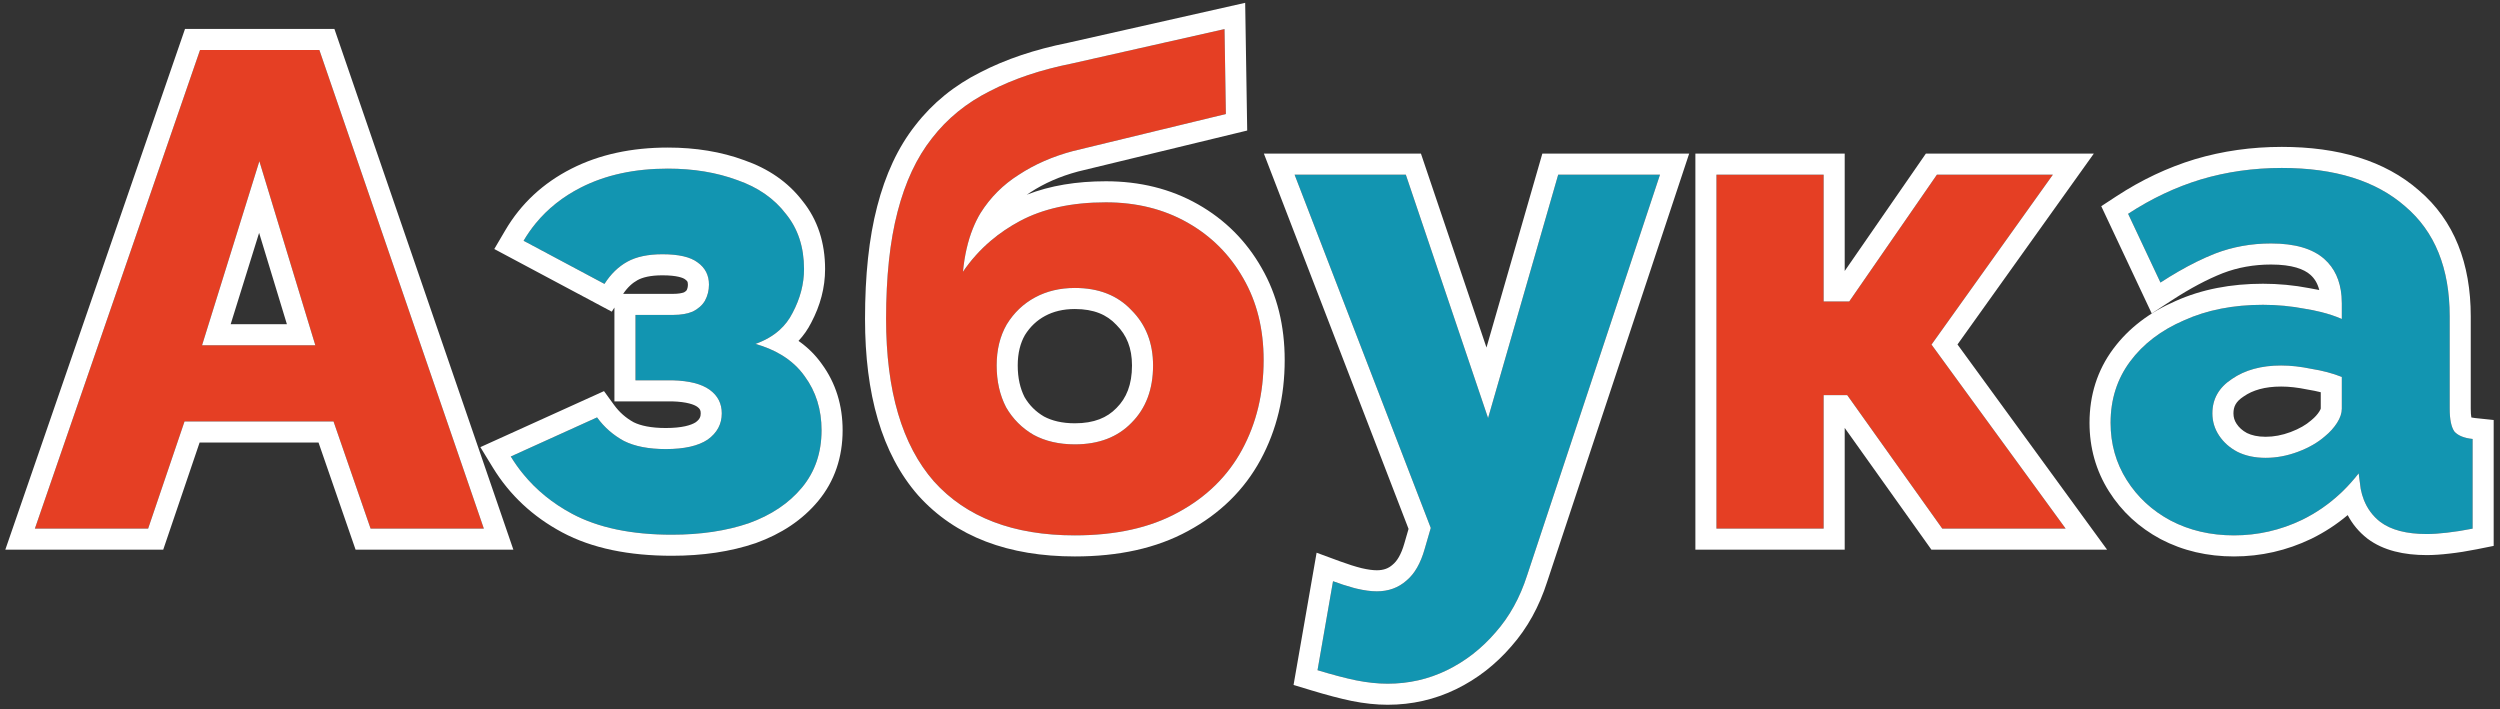 <?xml version="1.0" encoding="UTF-8"?> <svg xmlns="http://www.w3.org/2000/svg" width="356" height="101" viewBox="0 0 356 101" fill="none"><rect x="0" y="0" width="356" height="101" fill="#333333" stroke="none"/> <path d="M300.547 60.205C300.547 56.877 301.475 53.965 303.331 51.469C305.187 48.973 307.747 47.021 311.011 45.613C314.275 44.141 318.019 43.405 322.243 43.405C324.291 43.405 326.307 43.597 328.291 43.981C330.275 44.301 332.003 44.781 333.475 45.421V43.213C333.475 40.461 332.643 38.349 330.979 36.877C329.315 35.405 326.787 34.669 323.395 34.669C320.579 34.669 317.923 35.149 315.427 36.109C312.995 37.069 310.403 38.445 307.651 40.237L303.043 30.445C306.371 28.269 309.827 26.637 313.411 25.549C317.059 24.461 320.899 23.917 324.931 23.917C332.483 23.917 338.339 25.741 342.499 29.389C346.723 32.973 348.835 38.189 348.835 45.037V58.189C348.835 59.725 349.059 60.813 349.507 61.453C350.019 62.029 350.883 62.381 352.099 62.509V75.277C350.819 75.533 349.603 75.725 348.451 75.853C347.363 75.981 346.403 76.045 345.571 76.045C342.691 76.045 340.483 75.469 338.947 74.317C337.475 73.165 336.547 71.597 336.163 69.613L335.875 67.405C333.635 70.285 330.947 72.493 327.811 74.029C324.739 75.501 321.507 76.237 318.115 76.237C314.787 76.237 311.779 75.533 309.091 74.125C306.467 72.717 304.387 70.797 302.851 68.365C301.315 65.933 300.547 63.213 300.547 60.205ZM331.075 62.125C331.779 61.549 332.355 60.909 332.803 60.205C333.251 59.501 333.475 58.829 333.475 58.189V53.677C332.195 53.165 330.755 52.781 329.155 52.525C327.619 52.205 326.179 52.045 324.835 52.045C322.019 52.045 319.683 52.685 317.827 53.965C315.971 55.181 315.043 56.813 315.043 58.861C315.043 60.013 315.363 61.069 316.003 62.029C316.643 62.989 317.507 63.757 318.595 64.333C319.747 64.909 321.091 65.197 322.627 65.197C324.163 65.197 325.699 64.909 327.235 64.333C328.771 63.757 330.051 63.021 331.075 62.125Z" fill="#1295B1"></path> <path d="M244.422 75.277V24.877H259.686V42.925H263.334L275.814 24.877H292.326L275.046 49.069L294.15 75.277H276.582L263.046 56.269H259.686V75.277H244.422Z" fill="#E53F24"></path> <path d="M197.598 97.357C196.19 97.357 194.686 97.197 193.086 96.877C191.55 96.557 189.726 96.077 187.614 95.437L189.822 82.765C191.038 83.213 192.158 83.565 193.182 83.821C194.27 84.077 195.23 84.205 196.062 84.205C197.726 84.205 199.134 83.693 200.286 82.669C201.438 81.709 202.302 80.205 202.878 78.157L203.742 75.181L184.35 24.877H200.19L211.902 59.533L221.886 24.877H236.382L217.47 81.901C216.446 85.101 214.942 87.821 212.958 90.061C210.974 92.365 208.67 94.157 206.046 95.437C203.422 96.717 200.606 97.357 197.598 97.357Z" fill="#1295B1"></path> <path d="M153.06 76.237C144.292 76.237 137.604 73.677 132.996 68.557C128.452 63.373 126.18 55.661 126.18 45.421C126.18 39.405 126.724 34.317 127.812 30.157C128.9 25.933 130.532 22.445 132.708 19.693C134.884 16.877 137.636 14.637 140.964 12.973C144.292 11.245 148.196 9.933 152.676 9.037L174.372 4.141L174.564 16.237L152.772 21.517C149.892 22.285 147.332 23.405 145.092 24.877C142.852 26.285 141.028 28.109 139.62 30.349C138.276 32.589 137.444 35.373 137.124 38.701C139.172 35.693 141.86 33.293 145.188 31.501C148.516 29.709 152.612 28.813 157.476 28.813C161.828 28.813 165.7 29.773 169.092 31.693C172.484 33.613 175.14 36.269 177.06 39.661C178.98 42.989 179.94 46.861 179.94 51.277C179.94 56.013 178.916 60.269 176.868 64.045C174.82 67.821 171.78 70.797 167.748 72.973C163.78 75.149 158.884 76.237 153.06 76.237ZM153.06 63.277C156.452 63.277 159.14 62.253 161.124 60.205C163.172 58.157 164.196 55.437 164.196 52.045C164.196 48.845 163.172 46.221 161.124 44.173C159.14 42.061 156.452 41.005 153.06 41.005C150.948 41.005 149.06 41.453 147.396 42.349C145.732 43.245 144.388 44.525 143.364 46.189C142.404 47.853 141.924 49.805 141.924 52.045C141.924 54.285 142.372 56.269 143.268 57.997C144.228 59.661 145.54 60.973 147.204 61.933C148.868 62.829 150.82 63.277 153.06 63.277Z" fill="#E53F24"></path> <path d="M95.677 76.141C89.917 76.141 85.181 75.149 81.469 73.165C77.757 71.181 74.845 68.461 72.733 65.005L85.021 59.437C86.045 60.845 87.325 61.965 88.861 62.797C90.397 63.565 92.381 63.949 94.813 63.949C97.437 63.949 99.421 63.501 100.765 62.605C102.109 61.645 102.781 60.397 102.781 58.861C102.781 57.453 102.205 56.333 101.053 55.501C99.901 54.669 98.141 54.221 95.773 54.157H90.493V44.845H95.869C96.957 44.845 97.885 44.685 98.653 44.365C99.421 43.981 99.997 43.469 100.381 42.829C100.765 42.125 100.957 41.357 100.957 40.525C100.957 39.181 100.413 38.125 99.325 37.357C98.301 36.589 96.637 36.205 94.333 36.205C92.285 36.205 90.621 36.557 89.341 37.261C88.061 37.965 86.973 39.021 86.077 40.429L74.557 34.285C76.477 31.021 79.197 28.493 82.717 26.701C86.237 24.909 90.365 24.013 95.101 24.013C98.749 24.013 102.045 24.557 104.989 25.645C107.933 26.669 110.237 28.269 111.901 30.445C113.629 32.557 114.493 35.181 114.493 38.317C114.493 40.429 113.949 42.509 112.861 44.557C111.837 46.605 110.077 48.077 107.581 48.973C110.717 49.869 113.053 51.405 114.589 53.581C116.189 55.757 116.989 58.317 116.989 61.261C116.989 64.461 116.061 67.181 114.205 69.421C112.349 71.661 109.821 73.357 106.621 74.509C103.421 75.597 99.773 76.141 95.677 76.141Z" fill="#1295B1"></path> <path d="M28.485 7.117H45.477L68.901 75.277H52.773L47.493 60.013H26.277L21.093 75.277H4.965L28.485 7.117ZM44.901 49.165L36.933 22.957L28.773 49.165H44.901Z" fill="#E53F24"></path> <path fill-rule="evenodd" clip-rule="evenodd" d="M303.331 51.469C301.475 53.965 300.547 56.877 300.547 60.205C300.547 63.213 301.315 65.933 302.851 68.365C304.387 70.797 306.467 72.717 309.091 74.125C311.779 75.533 314.787 76.237 318.115 76.237C321.507 76.237 324.739 75.501 327.811 74.029C329.801 73.054 331.611 71.809 333.24 70.293C333.291 70.245 333.342 70.197 333.393 70.149C333.464 70.082 333.534 70.014 333.604 69.947C334.406 69.167 335.163 68.32 335.875 67.405L336.163 69.613C336.27 70.163 336.418 70.681 336.608 71.167C337.103 72.434 337.883 73.484 338.947 74.317C340.483 75.469 342.691 76.045 345.571 76.045C346.403 76.045 347.363 75.981 348.451 75.853C349.603 75.725 350.819 75.533 352.099 75.277V62.509C350.883 62.381 350.019 62.029 349.507 61.453C349.059 60.813 348.835 59.725 348.835 58.189V45.037C348.835 38.189 346.723 32.973 342.499 29.389C338.339 25.741 332.483 23.917 324.931 23.917C320.899 23.917 317.059 24.461 313.411 25.549C309.827 26.637 306.371 28.269 303.043 30.445L307.651 40.237C308.525 39.668 309.382 39.141 310.223 38.656C312.032 37.613 313.767 36.764 315.427 36.109C317.923 35.149 320.579 34.669 323.395 34.669C326.787 34.669 329.315 35.405 330.979 36.877C332.429 38.159 333.247 39.928 333.434 42.181C333.461 42.515 333.475 42.858 333.475 43.213V45.421C332.572 45.028 331.572 44.695 330.475 44.423C329.785 44.252 329.057 44.104 328.291 43.981C326.307 43.597 324.291 43.405 322.243 43.405C318.019 43.405 314.275 44.141 311.011 45.613C307.747 47.021 305.187 48.973 303.331 51.469ZM309.8 42.868C306.133 44.454 303.133 46.708 300.924 49.679C298.655 52.729 297.547 56.28 297.547 60.205C297.547 63.753 298.462 67.033 300.315 69.967C302.137 72.853 304.609 75.124 307.673 76.768L307.686 76.775L307.699 76.782C310.857 78.436 314.35 79.237 318.115 79.237C321.958 79.237 325.633 78.399 329.107 76.734L329.119 76.729L329.131 76.723C331.002 75.806 332.73 74.68 334.311 73.35C334.983 74.628 335.91 75.75 337.098 76.679L337.122 76.698L337.147 76.717C339.404 78.41 342.35 79.045 345.571 79.045C346.547 79.045 347.625 78.97 348.792 78.833C350.037 78.695 351.336 78.489 352.687 78.219L355.099 77.736V59.808L352.413 59.525C352.205 59.503 352.044 59.475 351.922 59.446C351.872 59.161 351.835 58.751 351.835 58.189V45.037C351.835 37.543 349.497 31.402 344.458 27.116C339.581 22.85 332.934 20.917 324.931 20.917C320.626 20.917 316.496 21.498 312.554 22.674L312.547 22.676L312.54 22.678C308.667 23.854 304.953 25.612 301.401 27.934L299.218 29.362L306.403 44.63L309.288 42.751C311.907 41.045 314.315 39.774 316.516 38.904C318.647 38.086 320.932 37.669 323.395 37.669C326.427 37.669 328.102 38.337 328.991 39.124C329.556 39.623 330.012 40.304 330.263 41.297C329.79 41.197 329.308 41.107 328.815 41.027C326.656 40.612 324.464 40.405 322.243 40.405C317.679 40.405 313.51 41.199 309.8 42.868ZM332.803 60.205C332.355 60.909 331.779 61.549 331.075 62.125C330.051 63.021 328.771 63.757 327.235 64.333C325.699 64.909 324.163 65.197 322.627 65.197C321.091 65.197 319.747 64.909 318.595 64.333C317.507 63.757 316.643 62.989 316.003 62.029C315.363 61.069 315.043 60.013 315.043 58.861C315.043 56.813 315.971 55.181 317.827 53.965C319.683 52.685 322.019 52.045 324.835 52.045C326.179 52.045 327.619 52.205 329.155 52.525C330.755 52.781 332.195 53.165 333.475 53.677V58.189C333.475 58.829 333.251 59.501 332.803 60.205ZM330.475 55.855C329.916 55.712 329.318 55.589 328.681 55.487L328.612 55.476L328.543 55.462C327.176 55.177 325.943 55.045 324.835 55.045C322.475 55.045 320.773 55.577 319.53 56.434L319.501 56.455L319.471 56.474C318.377 57.191 318.043 57.921 318.043 58.861C318.043 59.42 318.187 59.897 318.499 60.365C318.839 60.874 319.306 61.309 319.967 61.665C320.626 61.987 321.486 62.197 322.627 62.197C323.78 62.197 324.96 61.982 326.182 61.524C327.447 61.049 328.397 60.482 329.1 59.867L329.137 59.834L329.175 59.803C329.655 59.411 330.01 59.006 330.272 58.594C330.433 58.341 330.469 58.206 330.475 58.173V55.855Z" fill="white"></path> <path fill-rule="evenodd" clip-rule="evenodd" d="M244.422 75.277H259.686V56.269H263.046L276.582 75.277H294.15L275.046 49.069L292.326 24.877H275.814L263.334 42.925H259.686V24.877H244.422V75.277ZM262.686 38.587V21.877H241.422V78.277H262.686V60.935L275.036 78.277H300.05L278.746 49.051L298.156 21.877H274.241L262.686 38.587Z" fill="white"></path> <path fill-rule="evenodd" clip-rule="evenodd" d="M193.086 96.877C194.686 97.197 196.19 97.357 197.598 97.357C200.606 97.357 203.422 96.717 206.046 95.437C208.67 94.157 210.974 92.365 212.958 90.061C214.942 87.821 216.446 85.101 217.47 81.901L236.382 24.877H221.886L211.902 59.533L200.19 24.877H184.35L203.742 75.181L202.878 78.157C202.302 80.205 201.438 81.709 200.286 82.669C199.134 83.693 197.726 84.205 196.062 84.205C195.23 84.205 194.27 84.077 193.182 83.821C193.025 83.782 192.866 83.74 192.705 83.697C191.812 83.455 190.852 83.144 189.822 82.765L187.614 95.437C189.726 96.077 191.55 96.557 193.086 96.877ZM200.579 75.316L199.993 77.332L199.99 77.345C199.512 79.044 198.894 79.924 198.365 80.364L198.328 80.395L198.293 80.427C197.735 80.922 197.054 81.205 196.062 81.205C195.528 81.205 194.813 81.122 193.889 80.905C192.995 80.681 191.987 80.365 190.859 79.95L187.484 78.706L184.202 97.538L186.744 98.308C188.91 98.964 190.824 99.47 192.474 99.814L192.486 99.816L192.497 99.819C194.261 100.171 195.964 100.357 197.598 100.357C201.047 100.357 204.315 99.619 207.361 98.133C210.36 96.67 212.982 94.626 215.217 92.034C217.499 89.453 219.189 86.365 220.322 82.831C220.324 82.826 220.325 82.82 220.327 82.815L240.537 21.877H219.628L211.674 49.488L202.343 21.877H179.978L200.579 75.316Z" fill="white"></path> <path fill-rule="evenodd" clip-rule="evenodd" d="M130.753 70.549L130.74 70.534C125.531 64.591 123.18 56.045 123.18 45.421C123.18 39.246 123.737 33.888 124.908 29.406C126.074 24.88 127.86 20.993 130.344 17.846C132.803 14.668 135.903 12.153 139.602 10.3C143.214 8.427 147.376 7.04 152.052 6.102L177.313 0.402L177.602 18.588L153.513 24.424C150.923 25.118 148.675 26.112 146.74 27.384L146.715 27.401L146.689 27.417C146.528 27.518 146.37 27.621 146.215 27.727C149.537 26.424 153.314 25.813 157.476 25.813C162.285 25.813 166.677 26.878 170.57 29.082C174.432 31.268 177.477 34.312 179.665 38.172C181.881 42.017 182.94 46.418 182.94 51.277C182.94 56.46 181.815 61.216 179.506 65.475C177.162 69.795 173.687 73.175 169.182 75.608C164.665 78.083 159.244 79.237 153.06 79.237C143.69 79.237 136.09 76.479 130.767 70.564L130.753 70.549ZM167.748 72.973C171.78 70.797 174.82 67.821 176.868 64.045C178.916 60.269 179.94 56.013 179.94 51.277C179.94 46.861 178.98 42.989 177.06 39.661C175.14 36.269 172.484 33.613 169.092 31.693C165.7 29.773 161.828 28.813 157.476 28.813C152.612 28.813 148.516 29.709 145.188 31.501C143.691 32.307 142.323 33.236 141.085 34.289C139.571 35.575 138.251 37.046 137.124 38.701C137.348 36.379 137.82 34.322 138.542 32.53C138.854 31.753 139.214 31.026 139.62 30.349C141.028 28.109 142.852 26.285 145.092 24.877C147.332 23.405 149.892 22.285 152.772 21.517L174.564 16.237L174.372 4.141L152.676 9.037C148.196 9.933 144.292 11.245 140.964 12.973C137.636 14.637 134.884 16.877 132.708 19.693C130.532 22.445 128.9 25.933 127.812 30.157C126.724 34.317 126.18 39.405 126.18 45.421C126.18 55.661 128.452 63.373 132.996 68.557C137.604 73.677 144.292 76.237 153.06 76.237C158.884 76.237 163.78 75.149 167.748 72.973ZM158.986 58.1L159.003 58.084C160.393 56.694 161.196 54.788 161.196 52.045C161.196 49.549 160.427 47.718 159.003 46.294L158.97 46.261L158.938 46.227C157.618 44.822 155.778 44.005 153.06 44.005C151.386 44.005 149.996 44.356 148.819 44.99C147.648 45.621 146.696 46.513 145.942 47.724C145.299 48.855 144.924 50.262 144.924 52.045C144.924 53.848 145.277 55.327 145.901 56.556C146.586 57.722 147.496 58.629 148.665 59.312C149.811 59.92 151.245 60.277 153.06 60.277C155.806 60.277 157.657 59.473 158.97 58.117L158.986 58.1ZM147.204 61.933C145.54 60.973 144.228 59.661 143.268 57.997C142.372 56.269 141.924 54.285 141.924 52.045C141.924 49.805 142.404 47.853 143.364 46.189C144.388 44.525 145.732 43.245 147.396 42.349C149.06 41.453 150.948 41.005 153.06 41.005C156.452 41.005 159.14 42.061 161.124 44.173C163.172 46.221 164.196 48.845 164.196 52.045C164.196 55.437 163.172 58.157 161.124 60.205C159.14 62.253 156.452 63.277 153.06 63.277C150.82 63.277 148.868 62.829 147.204 61.933Z" fill="white"></path> <path fill-rule="evenodd" clip-rule="evenodd" d="M81.469 73.165C85.181 75.149 89.917 76.141 95.677 76.141C99.773 76.141 103.421 75.597 106.621 74.509C109.821 73.357 112.349 71.661 114.205 69.421C116.061 67.181 116.989 64.461 116.989 61.261C116.989 58.317 116.189 55.757 114.589 53.581C113.73 52.363 112.62 51.346 111.26 50.529C110.189 49.886 108.963 49.367 107.581 48.973C108.93 48.489 110.064 47.836 110.983 47.016C111.764 46.318 112.391 45.498 112.861 44.557C113.949 42.509 114.493 40.429 114.493 38.317C114.493 35.181 113.629 32.557 111.901 30.445C110.237 28.269 107.933 26.669 104.989 25.645C102.045 24.557 98.749 24.013 95.101 24.013C90.365 24.013 86.237 24.909 82.717 26.701C80.146 28.01 78.002 29.712 76.284 31.806C75.65 32.579 75.075 33.405 74.557 34.285L86.077 40.429C86.973 39.021 88.061 37.965 89.341 37.261C90.621 36.557 92.285 36.205 94.333 36.205C96.637 36.205 98.301 36.589 99.325 37.357C100.413 38.125 100.957 39.181 100.957 40.525C100.957 41.357 100.765 42.125 100.381 42.829C99.997 43.469 99.421 43.981 98.653 44.365C97.885 44.685 96.957 44.845 95.869 44.845H90.493V54.157H95.773C98.141 54.221 99.901 54.669 101.053 55.501C102.205 56.333 102.781 57.453 102.781 58.861C102.781 60.397 102.109 61.645 100.765 62.605C99.421 63.501 97.437 63.949 94.813 63.949C92.381 63.949 90.397 63.565 88.861 62.797C87.325 61.965 86.045 60.845 85.021 59.437L72.733 65.005C73.27 65.883 73.859 66.715 74.499 67.498C76.378 69.796 78.701 71.685 81.469 73.165ZM90.245 60.134C89.121 59.518 88.197 58.703 87.447 57.672L86.01 55.695L68.403 63.673L70.173 66.569C72.575 70.5 75.891 73.585 80.055 75.811C84.333 78.097 89.597 79.141 95.677 79.141C100.034 79.141 104.018 78.563 107.587 77.349L107.612 77.341L107.637 77.332C111.256 76.029 114.263 74.053 116.515 71.335C118.863 68.502 119.989 65.085 119.989 61.261C119.989 57.748 119.025 54.56 117.023 51.827C116.107 50.535 114.993 49.446 113.708 48.544C114.424 47.779 115.035 46.91 115.527 45.932C116.812 43.504 117.493 40.955 117.493 38.317C117.493 34.615 116.464 31.303 114.254 28.584C112.194 25.907 109.393 24.005 106.002 22.821C102.683 21.598 99.037 21.013 95.101 21.013C89.985 21.013 85.374 21.982 81.356 24.027C77.349 26.067 74.194 28.985 71.971 32.764L70.385 35.46L87.117 44.383L87.493 43.792V57.157H95.731C97.832 57.218 98.865 57.621 99.297 57.933C99.676 58.207 99.781 58.427 99.781 58.861C99.781 59.335 99.653 59.7 99.063 60.134C98.419 60.546 97.134 60.949 94.813 60.949C92.696 60.949 91.228 60.615 90.245 60.134ZM97.405 41.632C97.625 41.51 97.728 41.401 97.781 41.327C97.894 41.097 97.957 40.844 97.957 40.525C97.957 40.267 97.908 40.149 97.882 40.099C97.857 40.05 97.793 39.947 97.595 39.808L97.56 39.783L97.525 39.757C97.295 39.584 96.445 39.205 94.333 39.205C92.598 39.205 91.481 39.507 90.787 39.889C90.057 40.291 89.366 40.91 88.736 41.845H95.869C96.6 41.845 97.09 41.746 97.405 41.632Z" fill="white"></path> <path fill-rule="evenodd" clip-rule="evenodd" d="M26.346 4.117H47.618L73.104 78.277H50.636L45.356 63.013H28.426L23.242 78.277H0.756L26.346 4.117ZM26.277 60.013H47.493L52.773 75.277H68.901L45.477 7.117H28.485L4.965 75.277H21.093L26.277 60.013ZM36.933 22.957L28.773 49.165H44.901L36.933 22.957ZM36.898 33.158L32.849 46.165H40.853L36.898 33.158Z" fill="white"></path> </svg> 